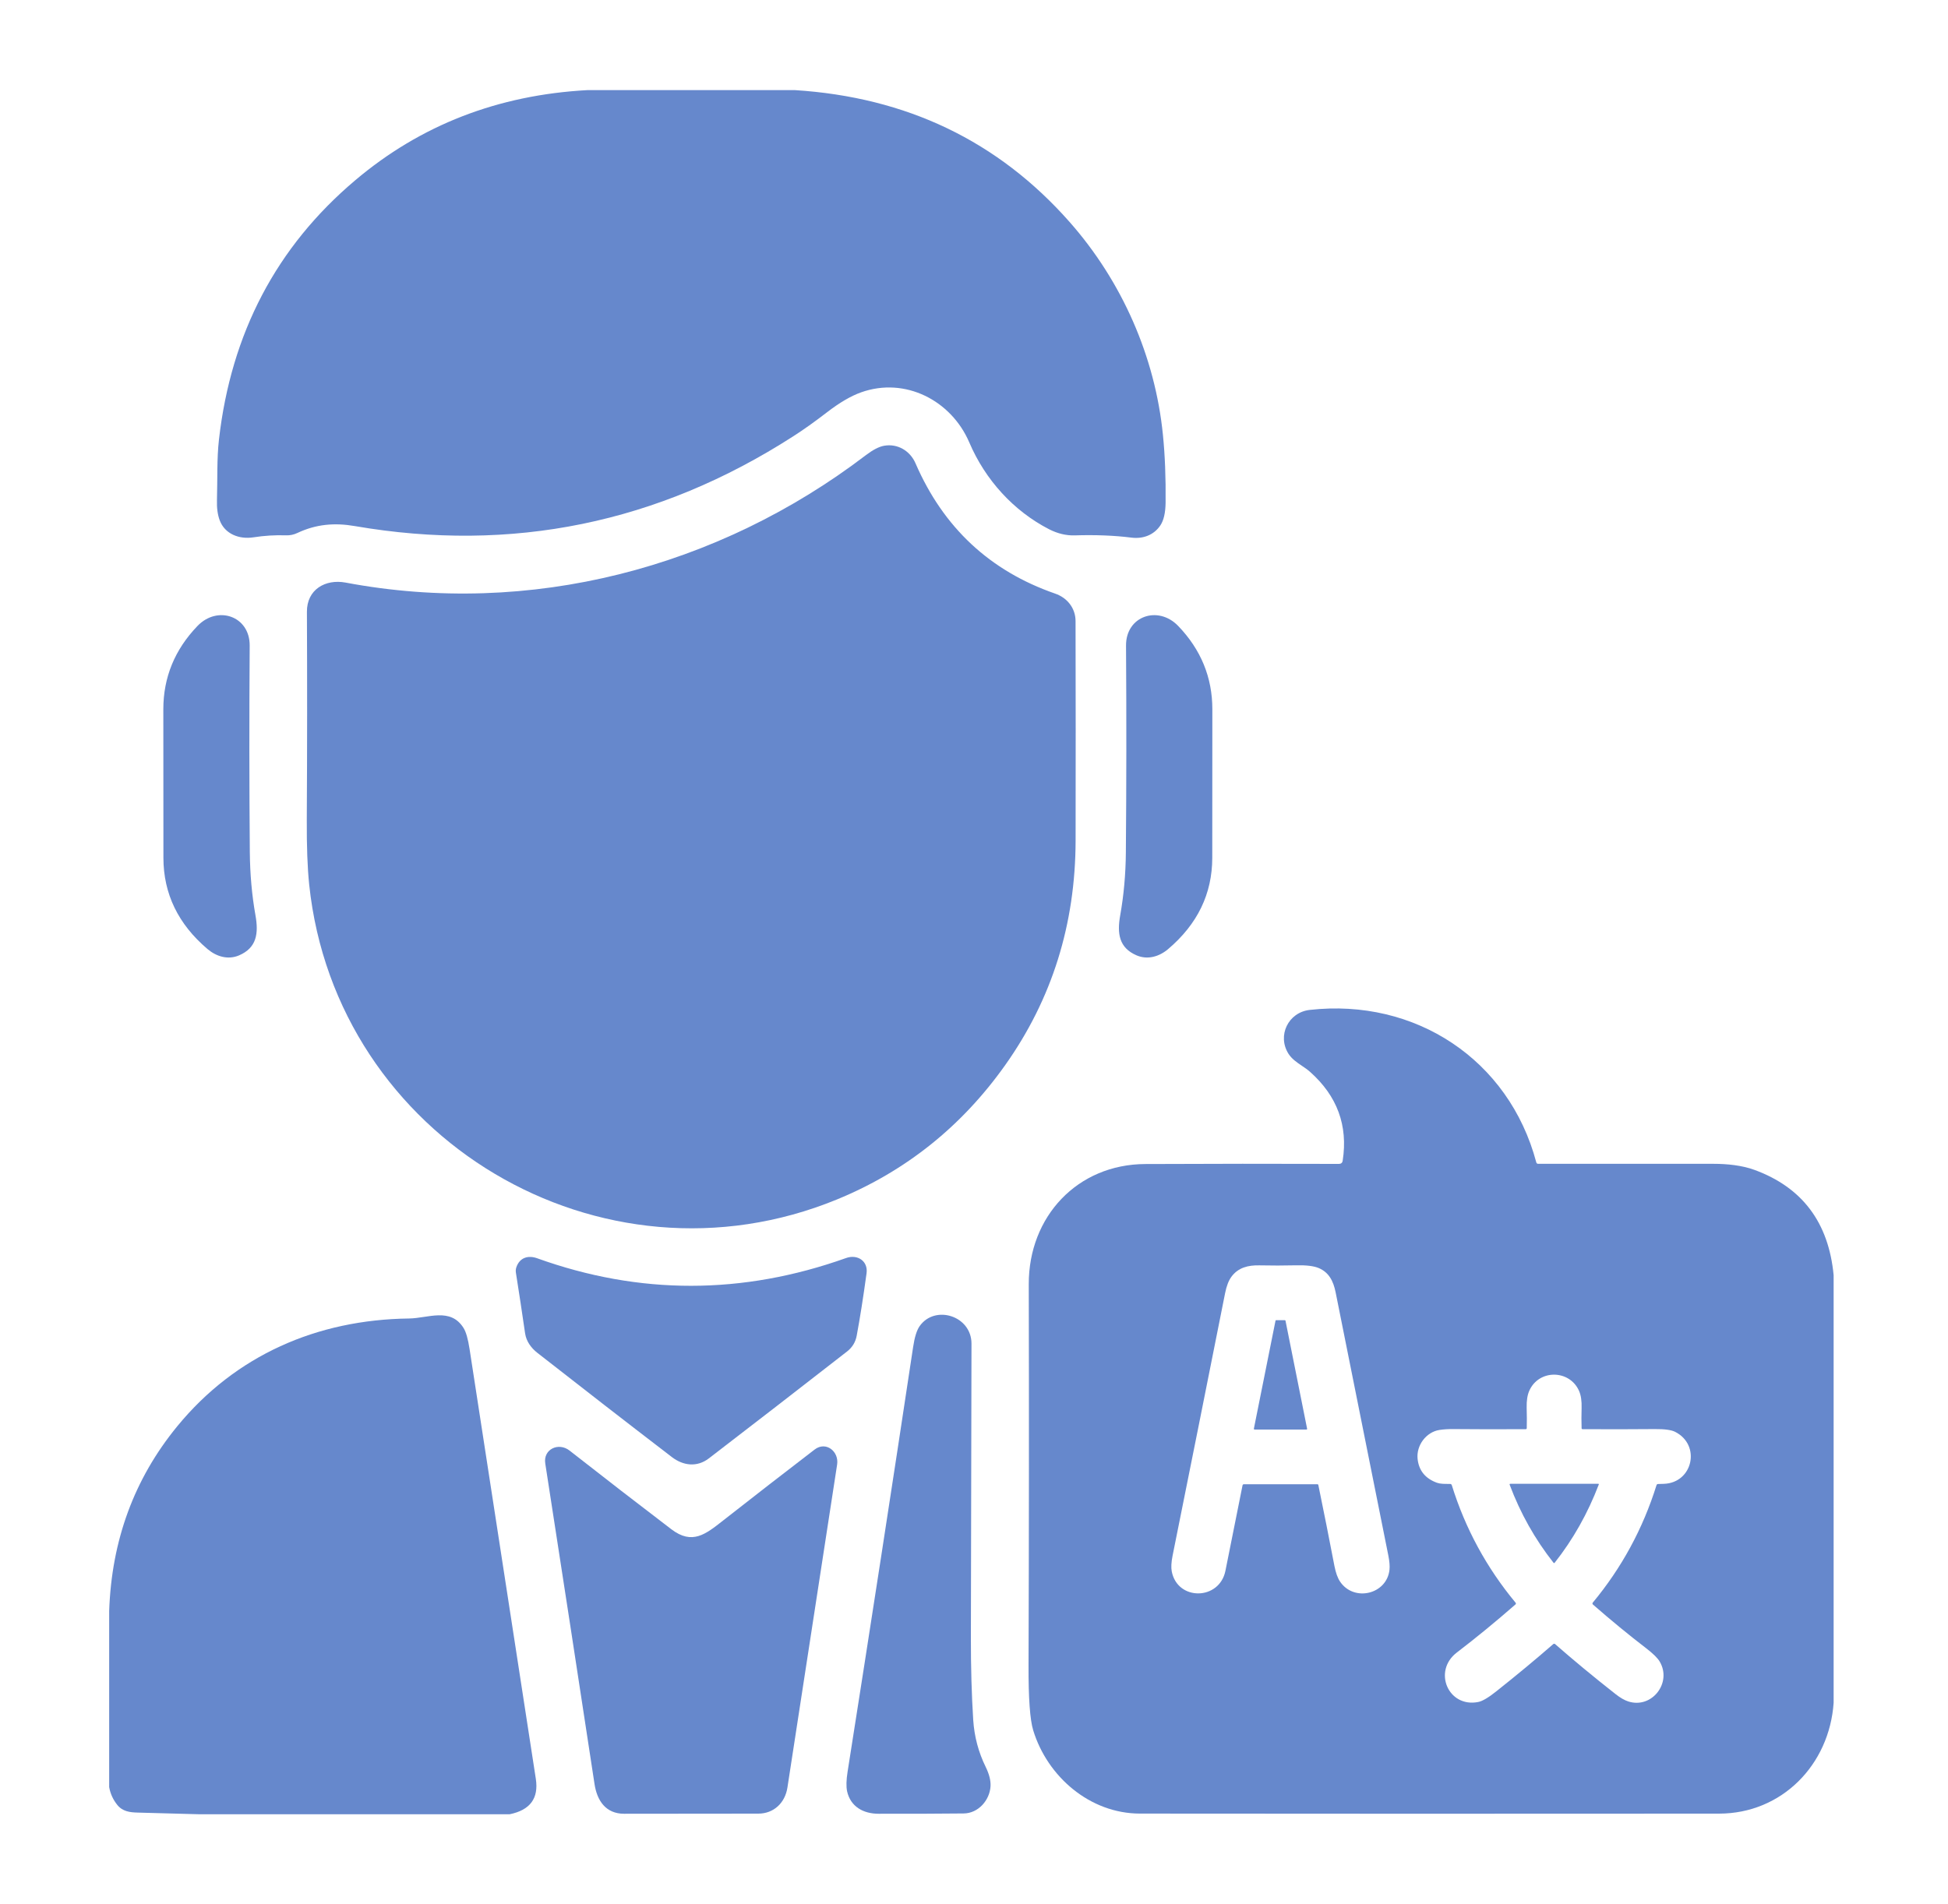 <?xml version="1.0" encoding="UTF-8"?>
<svg xmlns="http://www.w3.org/2000/svg" width="45" height="44" viewBox="0 0 45 44" fill="none">
  <path d="M13.572 2.082H18.361C20.942 2.245 23.056 3.259 24.704 5.124C25.922 6.502 26.684 8.244 26.864 10.045C26.912 10.515 26.932 11.038 26.926 11.614C26.923 11.847 26.883 12.022 26.806 12.138C26.655 12.363 26.406 12.455 26.138 12.422C25.742 12.372 25.305 12.355 24.827 12.37C24.63 12.376 24.433 12.329 24.236 12.229C23.419 11.809 22.762 11.093 22.39 10.22C21.975 9.253 20.911 8.702 19.892 9.065C19.659 9.148 19.398 9.3 19.108 9.523C18.823 9.743 18.561 9.929 18.324 10.081C15.201 12.089 11.825 12.78 8.196 12.155C7.728 12.074 7.301 12.111 6.868 12.315C6.786 12.354 6.699 12.372 6.609 12.369C6.358 12.36 6.106 12.376 5.854 12.415C5.524 12.466 5.193 12.338 5.075 12.021C5.027 11.892 5.006 11.735 5.012 11.551C5.026 11.081 5.007 10.606 5.058 10.157C5.338 7.699 6.387 5.702 8.205 4.166C9.716 2.888 11.505 2.194 13.572 2.082Z" fill="#6688CC"></path>
  <path d="M19.338 27.712C13.883 29.953 7.763 26.315 7.143 20.443C7.102 20.052 7.084 19.55 7.087 18.937C7.097 17.261 7.097 15.66 7.09 14.135C7.087 13.621 7.516 13.373 7.985 13.461C12.24 14.262 16.58 13.127 20.003 10.516C20.165 10.393 20.305 10.32 20.424 10.299C20.733 10.244 21.023 10.414 21.149 10.705C21.792 12.189 22.867 13.192 24.374 13.715C24.653 13.811 24.845 14.05 24.846 14.349C24.85 16.012 24.85 17.704 24.847 19.425C24.843 21.357 24.301 23.084 23.223 24.606C22.217 26.026 20.922 27.061 19.338 27.712Z" fill="#6688CC"></path>
  <path d="M5.52 22.075C5.266 22.182 5 22.102 4.795 21.929C4.116 21.353 3.776 20.651 3.775 19.821C3.774 18.732 3.773 17.587 3.773 16.389C3.773 15.652 4.036 15.01 4.562 14.463C5.026 13.98 5.772 14.233 5.768 14.917C5.757 16.567 5.758 18.159 5.771 19.692C5.776 20.2 5.819 20.684 5.901 21.145C5.976 21.565 5.933 21.899 5.52 22.075Z" fill="#6688CC"></path>
  <path d="M26.259 22.075C26.513 22.182 26.78 22.102 26.984 21.929C27.663 21.353 28.003 20.651 28.004 19.821C28.005 18.732 28.006 17.587 28.006 16.389C28.006 15.652 27.743 15.01 27.217 14.463C26.753 13.98 26.007 14.233 26.012 14.917C26.023 16.567 26.021 18.159 26.008 19.692C26.004 20.2 25.96 20.684 25.878 21.145C25.803 21.565 25.846 21.899 26.259 22.075Z" fill="#6688CC"></path>
  <path d="M16.375 33.696C16.102 33.906 15.782 33.866 15.521 33.666C14.475 32.864 13.44 32.061 12.414 31.258C12.27 31.145 12.158 30.994 12.13 30.807C12.061 30.331 11.99 29.862 11.917 29.401C11.911 29.36 11.915 29.317 11.929 29.277C12.008 29.051 12.206 29 12.408 29.072C14.771 29.922 17.15 29.921 19.545 29.067C19.808 28.973 20.057 29.137 20.018 29.419C19.942 29.975 19.866 30.456 19.79 30.863C19.762 31.012 19.688 31.132 19.569 31.225C18.447 32.099 17.382 32.923 16.375 33.696Z" fill="#6688CC"></path>
  <path d="M11.775 41.918H4.583C4.117 41.905 3.65 41.893 3.184 41.88C2.999 41.876 2.831 41.854 2.709 41.702C2.612 41.581 2.549 41.444 2.522 41.291V37.225C2.577 35.59 3.101 34.167 4.093 32.956C5.439 31.313 7.325 30.49 9.447 30.464C9.886 30.459 10.406 30.2 10.708 30.683C10.765 30.773 10.811 30.934 10.847 31.167C11.356 34.478 11.866 37.789 12.378 41.101C12.447 41.55 12.246 41.822 11.775 41.918Z" fill="#6688CC"></path>
  <path d="M22.882 41.271C22.864 41.589 22.604 41.897 22.26 41.9C21.654 41.906 21 41.909 20.297 41.907C19.943 41.907 19.647 41.743 19.568 41.386C19.546 41.279 19.549 41.129 19.58 40.935C20.112 37.559 20.616 34.29 21.093 31.128C21.127 30.896 21.178 30.734 21.245 30.639C21.599 30.139 22.442 30.4 22.442 31.045C22.436 33.413 22.431 35.676 22.428 37.833C22.427 38.521 22.445 39.156 22.482 39.739C22.507 40.123 22.603 40.485 22.771 40.827C22.852 40.993 22.889 41.141 22.882 41.271Z" fill="#6688CC"></path>
  <path d="M18.19 41.302C18.135 41.658 17.872 41.904 17.517 41.904C16.527 41.906 15.494 41.907 14.418 41.907C13.992 41.907 13.792 41.602 13.734 41.221C13.368 38.818 12.989 36.349 12.596 33.814C12.544 33.484 12.903 33.316 13.158 33.516C13.961 34.145 14.744 34.751 15.508 35.333C15.993 35.703 16.302 35.447 16.705 35.131C17.433 34.56 18.137 34.014 18.818 33.492C19.079 33.291 19.385 33.536 19.338 33.839C18.948 36.368 18.565 38.856 18.19 41.302Z" fill="#6688CC"></path>
  <path fill-rule="evenodd" clip-rule="evenodd" d="M42.358 39.344V29.464C42.243 28.247 41.635 27.437 40.534 27.032C40.241 26.924 39.894 26.89 39.581 26.89H35.533C35.51 26.89 35.495 26.879 35.489 26.856C34.857 24.48 32.692 23.06 30.256 23.334C29.759 23.39 29.499 23.928 29.765 24.348C29.842 24.467 29.957 24.546 30.074 24.625C30.14 24.669 30.206 24.714 30.265 24.767C30.891 25.324 31.142 26.007 31.017 26.816C31.01 26.867 30.98 26.892 30.929 26.892C29.453 26.887 27.963 26.888 26.458 26.895C24.887 26.901 23.762 28.109 23.765 29.671C23.772 32.563 23.77 35.497 23.76 38.474C23.757 39.234 23.793 39.736 23.868 39.98C24.195 41.049 25.177 41.902 26.333 41.903C30.256 41.907 34.716 41.908 39.711 41.904C41.163 41.903 42.26 40.774 42.358 39.344ZM28.703 34.321C28.57 34.988 28.439 35.645 28.308 36.294C28.169 36.981 27.2 36.993 27.068 36.307C27.051 36.217 27.057 36.097 27.087 35.946C27.494 33.925 27.898 31.903 28.3 29.881C28.333 29.715 28.382 29.587 28.447 29.499C28.604 29.285 28.837 29.231 29.091 29.236C29.372 29.242 29.657 29.242 29.949 29.235C30.178 29.23 30.349 29.251 30.462 29.298C30.699 29.397 30.801 29.6 30.853 29.855C31.259 31.879 31.665 33.908 32.072 35.943C32.098 36.075 32.107 36.184 32.098 36.269C32.037 36.839 31.277 37.018 30.957 36.544C30.9 36.46 30.857 36.339 30.826 36.181C30.706 35.552 30.581 34.928 30.454 34.309C30.453 34.305 30.451 34.3 30.447 34.298C30.443 34.295 30.439 34.293 30.434 34.293H28.737C28.718 34.293 28.707 34.302 28.703 34.321ZM29.696 30.516C29.695 30.512 29.694 30.509 29.691 30.507C29.688 30.504 29.685 30.503 29.681 30.503L29.48 30.503C29.477 30.503 29.473 30.504 29.47 30.506C29.468 30.509 29.466 30.512 29.465 30.515L28.965 33.011C28.965 33.013 28.965 33.016 28.966 33.018C28.966 33.019 28.966 33.02 28.967 33.021C28.968 33.022 28.968 33.023 28.969 33.024C28.97 33.026 28.972 33.027 28.974 33.028C28.976 33.029 28.978 33.03 28.981 33.03H30.18C30.182 33.03 30.185 33.029 30.187 33.028C30.189 33.027 30.191 33.026 30.192 33.024C30.194 33.022 30.195 33.02 30.195 33.018C30.196 33.016 30.196 33.013 30.195 33.011L29.696 30.516ZM35.267 32.526C35.272 32.696 35.273 32.853 35.269 32.998C35.268 33.013 35.26 33.021 35.245 33.021C34.661 33.025 34.107 33.024 33.583 33.019C33.461 33.017 33.351 33.024 33.253 33.039C32.942 33.087 32.716 33.399 32.747 33.705C32.775 33.977 32.925 34.162 33.197 34.26C33.27 34.286 33.37 34.286 33.456 34.286C33.47 34.286 33.484 34.286 33.497 34.286C33.518 34.286 33.532 34.297 33.538 34.317C33.849 35.317 34.34 36.222 35.012 37.032C35.016 37.037 35.019 37.045 35.018 37.052C35.017 37.059 35.014 37.066 35.008 37.071C34.55 37.471 34.099 37.841 33.653 38.182C33.093 38.61 33.454 39.46 34.146 39.325C34.242 39.307 34.382 39.225 34.566 39.078C35.046 38.697 35.484 38.333 35.881 37.987C35.887 37.981 35.895 37.979 35.903 37.979C35.911 37.979 35.918 37.981 35.924 37.987C36.339 38.351 36.804 38.736 37.32 39.142C37.428 39.227 37.527 39.284 37.614 39.312C38.159 39.488 38.63 38.88 38.34 38.391C38.292 38.309 38.188 38.207 38.03 38.085C37.627 37.776 37.216 37.438 36.797 37.072C36.791 37.067 36.787 37.059 36.787 37.051C36.786 37.043 36.788 37.035 36.794 37.029C37.463 36.223 37.953 35.318 38.266 34.316C38.272 34.298 38.284 34.288 38.302 34.288C38.348 34.287 38.392 34.286 38.434 34.284C39.108 34.263 39.3 33.384 38.693 33.081C38.606 33.038 38.451 33.017 38.226 33.019C37.651 33.024 37.095 33.025 36.559 33.021C36.544 33.021 36.536 33.013 36.536 32.999C36.531 32.844 36.531 32.689 36.536 32.534C36.541 32.372 36.522 32.24 36.478 32.139C36.261 31.643 35.553 31.632 35.329 32.13C35.283 32.232 35.263 32.364 35.267 32.526ZM36.92 34.283C36.933 34.283 36.937 34.29 36.932 34.302C36.678 34.967 36.339 35.569 35.915 36.106C35.906 36.118 35.896 36.118 35.886 36.106C35.458 35.563 35.121 34.963 34.875 34.307C34.869 34.291 34.875 34.283 34.892 34.283H36.92Z" fill="#6688CC"></path>
</svg>
